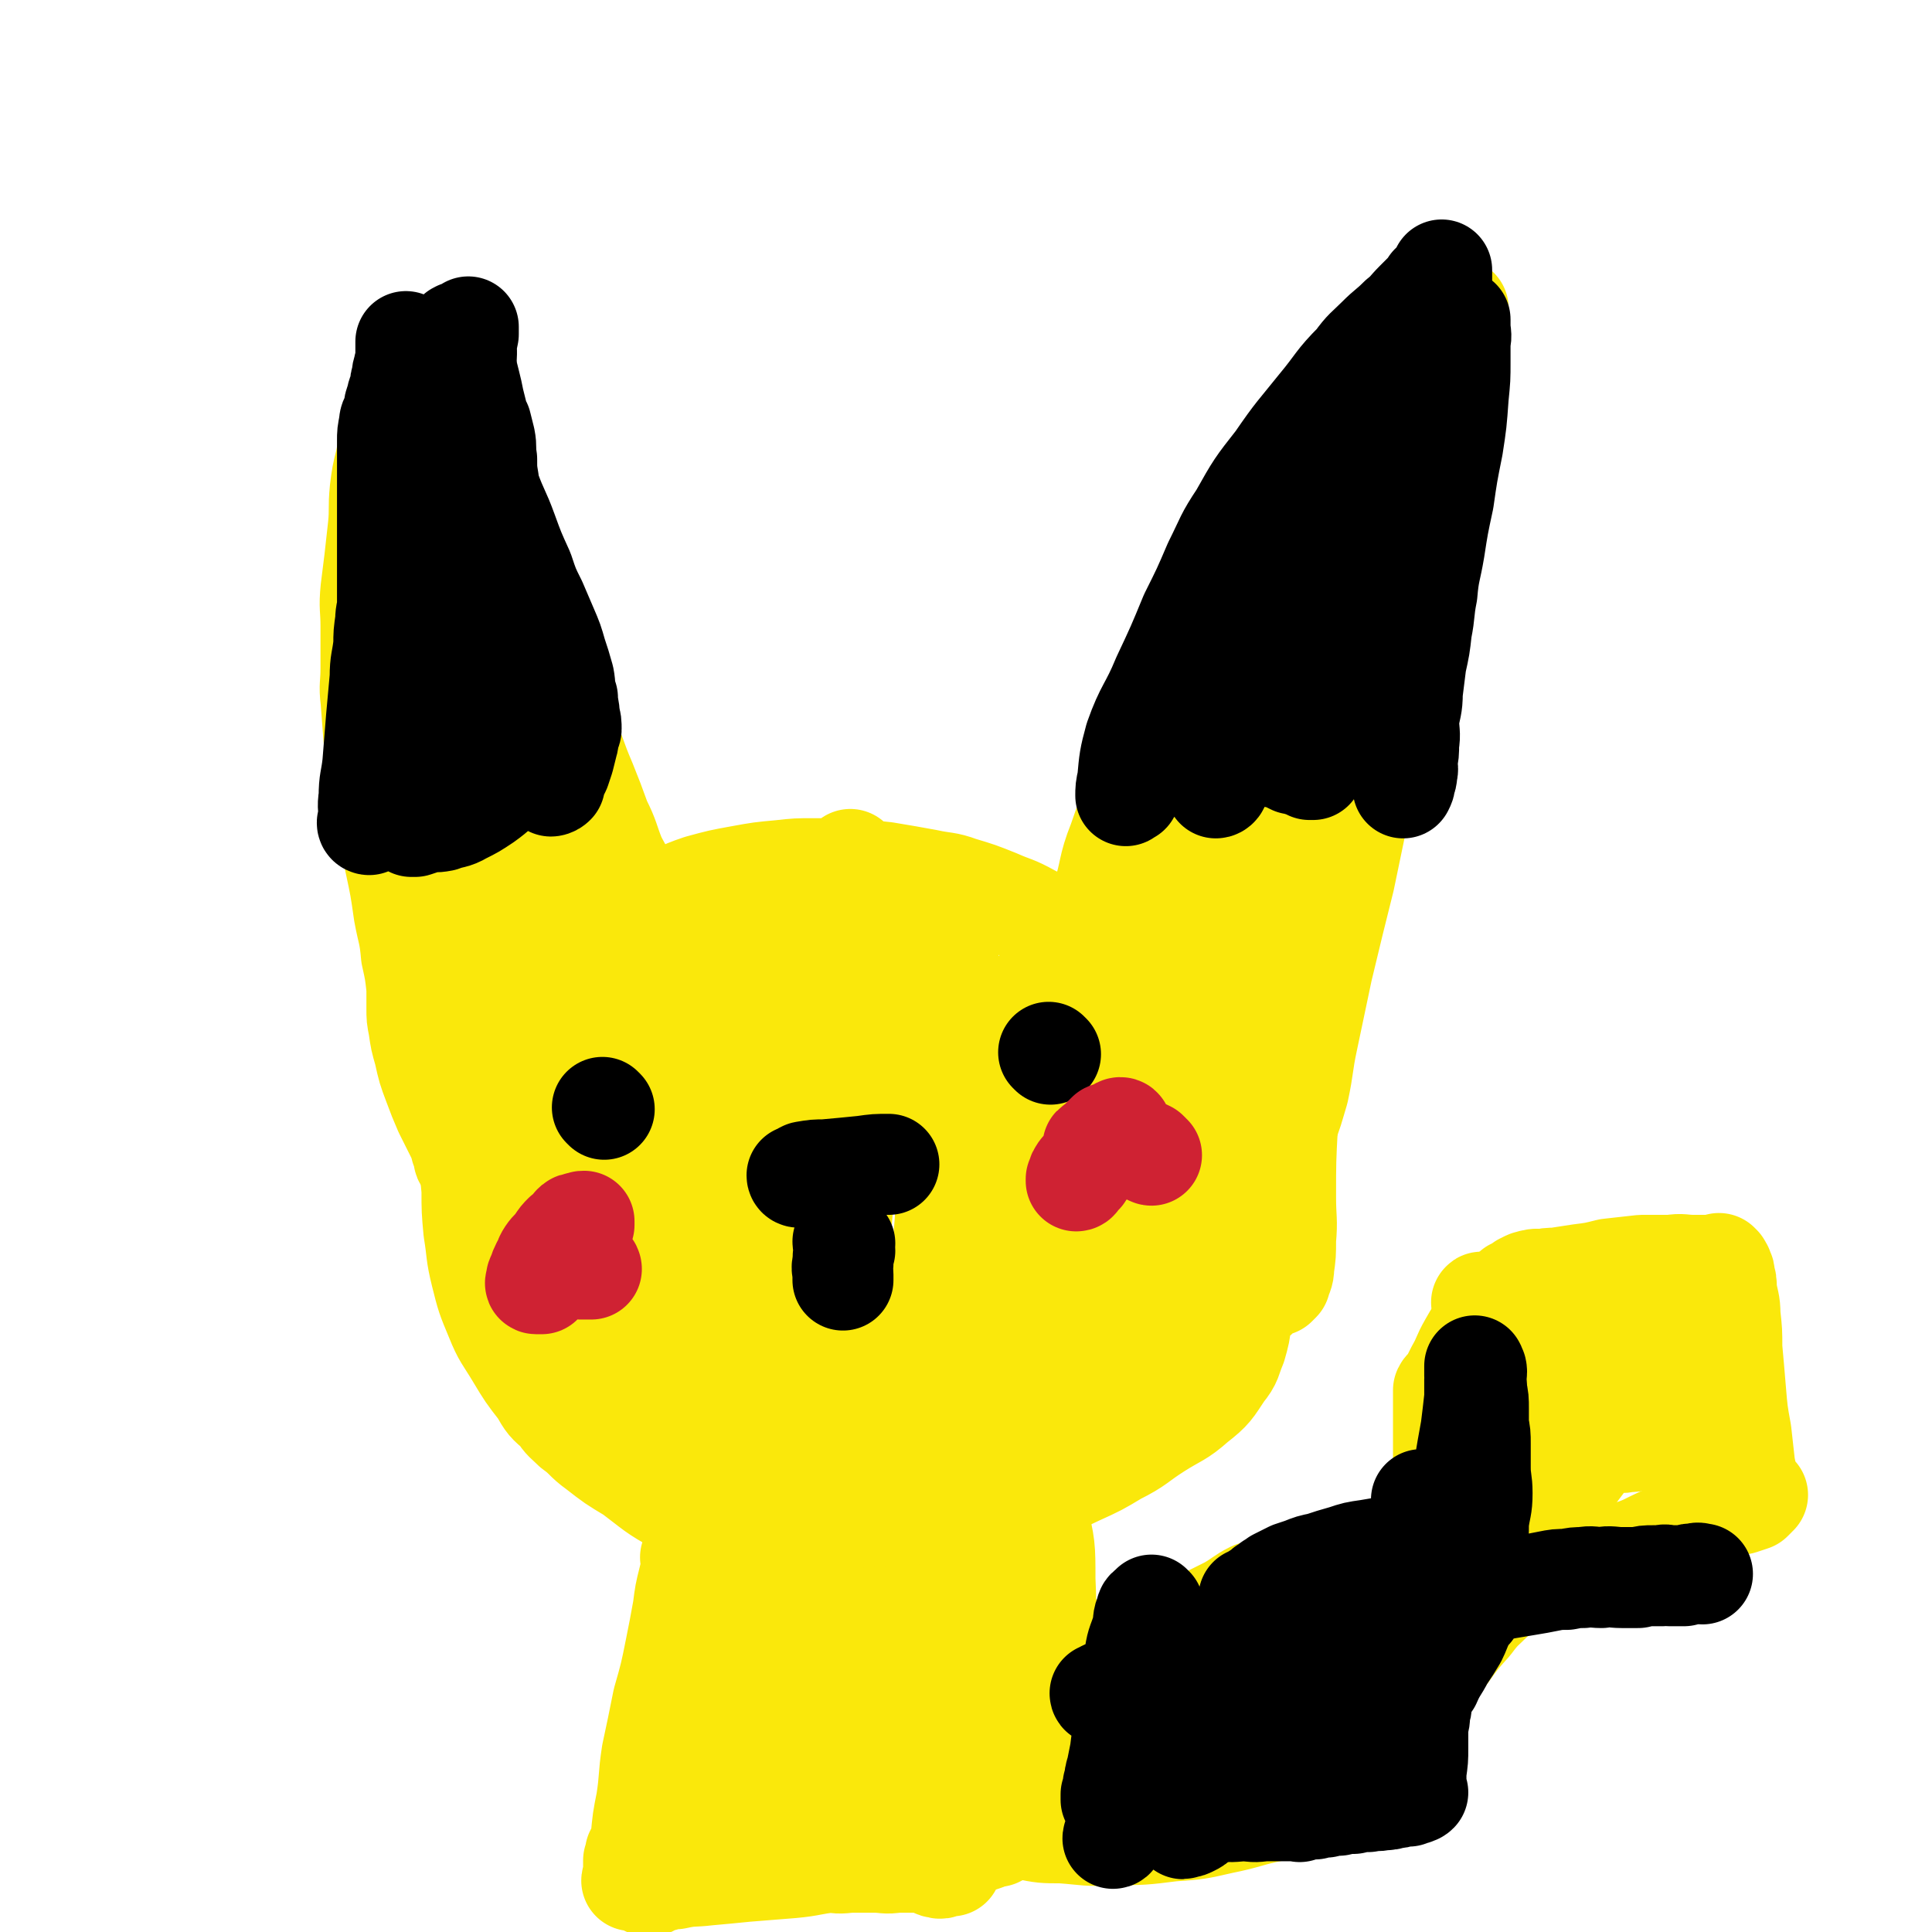<svg viewBox='0 0 1052 1052' version='1.1' xmlns='http://www.w3.org/2000/svg' xmlns:xlink='http://www.w3.org/1999/xlink'><g fill='none' stroke='#FAE80B' stroke-width='55' stroke-linecap='round' stroke-linejoin='round'><path d='M597,503c0,0 -1,0 -1,-1 0,-1 0,-1 0,-3 2,-5 2,-5 4,-10 5,-15 3,-16 9,-31 8,-23 8,-23 17,-45 10,-23 10,-23 21,-45 9,-21 8,-21 18,-41 9,-16 10,-16 20,-31 11,-16 11,-16 22,-32 13,-18 11,-19 25,-35 12,-14 14,-13 27,-26 9,-9 9,-9 18,-18 5,-6 5,-6 10,-11 3,-3 3,-3 5,-5 0,-1 0,-1 1,-1 0,0 1,0 1,0 -1,0 -1,0 -2,1 0,0 0,1 0,1 0,1 1,1 0,1 0,1 -1,1 -1,1 0,0 0,0 0,1 0,0 0,0 0,1 0,0 0,0 0,1 0,0 0,0 0,1 0,0 0,0 0,1 0,1 0,1 -1,2 -1,1 -1,1 -2,2 0,1 0,1 -1,2 -1,1 -1,1 -2,2 0,2 0,2 -1,3 0,3 0,3 -1,6 0,5 0,5 -1,11 0,8 -1,8 -2,16 -1,9 -1,9 -2,18 -1,10 0,10 -2,20 -2,16 -1,16 -4,32 -3,18 -4,18 -8,37 -5,21 -5,21 -10,43 -5,25 -5,25 -10,51 -6,28 -6,28 -12,57 -6,24 -6,24 -12,49 -4,19 -4,19 -8,38 -3,14 -2,14 -5,28 -3,10 -3,11 -7,21 -3,6 -3,6 -7,12 -2,3 -3,2 -5,4 -1,1 -2,2 -2,2 0,0 1,0 1,-1 1,-1 0,-2 0,-3 0,0 0,0 0,0 '/><path d='M358,522c0,0 -1,0 -1,-1 -1,-3 -1,-3 -2,-6 -3,-8 -3,-8 -6,-16 -3,-7 -3,-7 -6,-15 -3,-9 -4,-9 -8,-17 -4,-10 -3,-10 -8,-20 -4,-11 -4,-11 -8,-21 -6,-14 -5,-14 -11,-28 -7,-17 -8,-17 -15,-33 -6,-15 -6,-15 -11,-30 -4,-11 -4,-11 -8,-22 -4,-9 -4,-9 -8,-18 -3,-7 -3,-7 -6,-15 -2,-7 -2,-7 -5,-15 -2,-7 -2,-7 -5,-14 -2,-6 -1,-6 -4,-13 -2,-6 -2,-5 -5,-11 -1,-4 -1,-4 -3,-8 -1,-3 -1,-3 -2,-6 -1,-1 0,-1 -1,-2 -1,0 -1,0 -2,0 0,0 0,-1 0,-1 -1,0 -1,0 -1,0 -1,-1 -1,-1 -1,-1 0,0 0,-1 -1,-1 0,0 0,1 0,1 -1,0 -1,0 -1,0 -1,0 -1,0 -2,0 0,0 0,0 0,0 -1,0 -1,0 -1,0 -1,0 -1,0 -1,1 0,0 0,0 0,0 -1,0 -1,0 -1,0 -1,0 -1,1 -2,1 0,0 0,0 -1,0 0,0 0,1 -1,2 -1,1 -1,1 -1,2 -1,1 -1,1 -1,2 -1,2 0,2 -1,4 -1,4 -1,4 -2,8 -1,5 -1,5 -2,10 -1,6 -2,6 -3,12 -2,8 -2,8 -3,16 -1,10 0,10 -1,20 -1,9 -1,9 -2,18 -1,8 -1,8 -2,16 -1,10 0,10 0,20 0,12 0,12 0,23 0,9 -1,9 0,17 1,13 1,13 2,26 2,16 2,16 5,31 3,16 3,16 6,31 3,14 3,14 5,28 2,11 3,11 4,23 2,9 2,9 3,18 0,5 0,5 0,11 0,5 0,5 1,10 1,7 1,7 3,14 2,9 2,9 5,17 3,8 3,8 6,15 3,6 3,6 6,12 2,4 2,4 3,8 1,2 1,2 2,4 0,1 -1,2 0,2 0,0 1,-1 1,0 1,0 2,1 2,2 1,1 0,2 1,2 0,1 1,0 2,1 0,0 0,0 0,0 '/><path d='M247,613c0,0 -1,0 -1,-1 0,0 1,-1 1,-1 1,-3 0,-3 2,-6 2,-6 2,-6 5,-12 4,-9 3,-9 8,-18 5,-10 6,-10 12,-20 5,-8 4,-8 11,-15 6,-7 6,-7 13,-12 7,-6 8,-5 15,-10 11,-8 10,-9 21,-16 12,-6 12,-5 24,-10 12,-5 11,-6 23,-10 11,-3 11,-3 22,-5 11,-2 11,-2 22,-3 9,-1 9,-1 18,-1 10,0 10,0 20,0 9,1 10,1 19,2 12,2 12,2 23,4 9,2 10,1 18,4 10,3 10,3 20,7 9,4 9,3 18,8 8,4 7,4 15,9 7,4 7,4 13,8 6,3 6,3 11,7 7,4 7,4 12,10 7,6 6,7 12,14 7,8 7,8 13,17 6,7 6,7 10,15 4,7 4,7 8,14 3,7 3,7 6,15 3,8 3,8 5,16 2,7 2,7 3,15 1,7 1,7 2,14 1,7 2,7 3,14 1,6 1,6 1,12 1,6 2,6 2,11 1,5 1,5 0,9 0,4 0,4 0,9 -1,5 -1,5 -1,11 -1,8 -1,8 -3,15 -3,7 -2,8 -7,14 -6,9 -6,10 -15,17 -9,8 -10,7 -21,14 -11,7 -10,8 -22,14 -10,6 -10,6 -21,11 -13,6 -12,6 -25,12 -13,5 -13,5 -26,9 -12,3 -13,3 -26,6 -12,3 -12,3 -25,6 -11,2 -11,2 -22,3 -10,1 -10,2 -20,2 -10,-1 -10,-1 -20,-3 -13,-3 -13,-2 -26,-7 -14,-5 -14,-5 -28,-12 -13,-7 -13,-8 -25,-17 -10,-6 -10,-6 -19,-13 -7,-5 -6,-6 -13,-11 -4,-4 -5,-4 -8,-9 -6,-5 -6,-5 -10,-12 -7,-9 -7,-9 -13,-19 -6,-10 -7,-10 -11,-20 -5,-12 -5,-12 -8,-24 -3,-12 -2,-12 -4,-24 -1,-11 -1,-11 -1,-22 -1,-10 -1,-10 0,-20 1,-9 1,-9 4,-18 3,-8 4,-8 9,-15 5,-9 5,-9 11,-17 8,-8 8,-8 17,-16 10,-8 10,-8 20,-15 11,-6 11,-6 22,-11 10,-5 10,-6 20,-9 10,-4 10,-3 21,-5 7,-1 7,-1 14,-1 4,-1 4,0 8,0 2,0 2,0 4,0 0,0 0,0 0,0 0,1 0,2 -1,2 -3,3 -4,2 -7,4 -10,8 -10,8 -19,16 -15,13 -16,12 -30,26 -12,11 -12,11 -22,23 -7,10 -7,11 -12,22 -5,11 -6,11 -9,23 -3,12 -2,12 -3,24 -1,10 -1,10 1,20 1,11 2,11 6,22 4,13 4,13 9,26 4,11 4,12 10,22 5,9 6,9 13,15 5,5 5,5 11,8 5,2 5,2 10,2 3,1 4,1 6,-1 5,-6 5,-7 7,-14 5,-18 5,-18 8,-37 3,-24 3,-24 3,-48 0,-23 0,-23 -3,-46 -2,-20 -3,-20 -7,-40 -4,-17 -5,-17 -8,-34 -2,-13 -2,-13 -3,-26 -1,-7 -1,-7 0,-14 1,-2 1,-3 2,-3 1,-1 2,0 2,1 1,2 0,2 1,4 1,5 2,5 3,9 3,14 4,14 5,28 2,21 2,21 3,42 0,20 0,20 1,40 0,16 0,16 0,32 0,15 -1,15 0,30 1,17 1,17 4,33 3,15 4,15 8,30 2,10 3,10 5,20 2,5 1,5 2,11 1,2 1,2 2,5 0,2 0,2 0,3 -1,1 -1,2 -2,2 0,0 0,0 -1,0 -1,-1 -1,-1 -2,-2 -4,-4 -4,-4 -8,-7 -9,-8 -9,-8 -17,-17 -11,-12 -11,-12 -20,-26 -9,-13 -10,-13 -15,-28 -4,-11 -4,-12 -5,-24 -2,-12 -2,-12 -1,-24 0,-17 0,-17 3,-34 4,-22 4,-22 10,-43 7,-21 7,-21 17,-42 8,-17 9,-16 19,-32 8,-13 7,-14 17,-26 7,-9 7,-9 15,-16 6,-5 6,-4 13,-7 3,-1 4,0 7,0 1,0 1,0 1,0 0,2 0,2 0,4 -1,7 1,7 0,14 -3,21 -3,22 -8,42 -9,35 -11,34 -22,69 -10,31 -12,31 -22,63 -6,22 -6,22 -11,46 -3,16 -3,16 -4,32 -1,13 0,13 0,26 1,6 1,7 2,13 2,6 3,6 5,12 4,10 3,10 8,19 4,10 4,10 10,19 5,7 6,7 12,13 6,6 7,6 14,10 5,2 5,2 10,3 3,1 3,1 6,1 1,-1 1,-1 2,-2 1,-4 1,-4 2,-7 3,-10 3,-10 5,-20 3,-15 4,-15 5,-31 2,-18 1,-18 2,-36 0,-20 0,-20 -1,-40 -1,-20 -2,-20 -3,-40 -1,-21 -2,-21 -3,-41 -1,-20 -2,-20 -2,-40 -1,-18 -1,-18 0,-37 0,-16 -1,-16 1,-33 2,-14 2,-15 5,-29 2,-10 2,-10 6,-19 2,-7 2,-6 5,-12 1,-3 1,-3 2,-5 1,-1 1,-1 1,-1 0,1 0,2 0,4 -1,2 -1,2 0,4 0,7 1,7 1,15 2,16 2,16 2,32 0,27 0,27 -1,54 -2,32 -2,32 -5,64 -2,28 -2,28 -6,55 -3,19 -4,19 -7,38 -2,14 -2,14 -4,28 -1,10 -2,10 -1,21 0,7 -1,7 1,14 2,5 2,5 5,10 2,3 3,4 6,6 3,2 4,3 8,3 2,1 3,0 5,-1 1,-1 0,-2 0,-3 3,-4 4,-3 7,-7 5,-7 6,-7 10,-15 8,-15 9,-15 14,-30 6,-18 6,-19 10,-38 4,-19 3,-19 5,-39 2,-20 2,-20 2,-39 -1,-19 -1,-19 -2,-37 -1,-17 -2,-17 -3,-33 -1,-14 -1,-14 -1,-27 -1,-10 0,-10 0,-20 0,-7 -1,-7 0,-13 0,-3 -1,-3 0,-6 1,-1 1,-1 2,-1 1,-1 1,-1 2,0 2,1 3,1 4,3 0,0 -1,0 -1,0 -1,3 -1,3 0,6 0,8 1,8 1,16 1,20 1,20 2,39 0,27 -1,27 -1,54 -1,25 -1,25 -1,50 -1,19 0,19 0,38 -1,16 0,16 0,31 0,14 -1,14 0,27 0,11 -1,11 0,21 1,7 2,7 4,14 1,4 2,4 3,7 0,0 0,1 1,1 0,0 0,-1 0,-1 1,-2 0,-2 1,-3 3,-4 5,-3 7,-7 8,-11 8,-11 13,-23 10,-23 9,-24 16,-48 10,-28 10,-28 18,-56 6,-24 6,-24 9,-48 2,-16 2,-16 1,-32 0,-10 0,-11 -2,-21 -2,-8 -2,-9 -6,-15 -2,-4 -3,-3 -7,-5 -2,-1 -3,-1 -5,0 -1,0 0,2 -1,3 -3,1 -4,-1 -7,0 -6,2 -6,3 -12,5 -7,3 -7,3 -13,7 -6,4 -7,4 -11,10 -6,7 -6,7 -9,15 -3,8 -3,8 -3,17 -1,11 -1,11 0,22 2,16 3,17 7,33 3,16 3,16 8,32 6,15 6,15 13,29 6,13 6,12 13,24 5,8 5,9 10,16 4,4 4,5 8,8 2,2 3,1 6,2 2,0 3,0 5,0 3,-2 3,-2 5,-5 8,-9 8,-9 15,-19 10,-16 11,-16 20,-33 13,-25 14,-24 23,-50 11,-29 11,-29 18,-60 5,-26 5,-26 6,-52 0,-12 0,-14 -4,-25 -1,-3 -3,-2 -7,-3 -5,-2 -5,-2 -10,-3 -8,-2 -8,-2 -17,-3 -9,-1 -9,-2 -18,-1 -15,1 -16,1 -30,7 -22,9 -22,10 -43,23 -21,12 -21,12 -40,27 -15,11 -16,11 -29,25 -10,11 -10,11 -18,23 -6,10 -7,10 -11,21 -2,8 -2,8 -2,17 0,6 0,6 2,11 4,8 4,9 9,16 10,12 10,13 22,23 18,14 18,15 39,23 21,9 22,9 44,10 14,1 16,0 29,-6 12,-6 12,-7 22,-16 13,-12 13,-12 23,-26 9,-14 11,-15 15,-31 4,-15 4,-17 2,-33 -3,-17 -3,-18 -11,-34 -9,-17 -10,-18 -25,-31 -11,-11 -13,-12 -28,-16 -12,-4 -14,-3 -26,0 -17,5 -17,7 -32,16 -23,16 -25,15 -44,34 -18,19 -20,20 -32,44 -10,19 -9,21 -11,43 -2,18 -1,19 3,36 3,14 4,15 12,27 8,11 9,12 21,19 11,6 13,6 26,8 12,2 12,0 24,-1 9,-1 10,0 17,-5 9,-5 8,-7 16,-14 8,-9 9,-9 16,-19 6,-8 6,-8 11,-18 5,-7 5,-7 8,-16 2,-7 1,-7 3,-15 1,-6 1,-6 2,-12 1,-6 1,-6 1,-11 1,-5 0,-5 0,-9 0,-4 0,-4 0,-8 0,-1 0,-1 0,-3 0,-1 1,-1 0,-1 0,-2 0,-2 -1,-4 -1,-6 -1,-6 -1,-13 -1,-10 -1,-10 -2,-20 -2,-10 -2,-10 -4,-20 -2,-6 -1,-7 -4,-12 -1,-3 -2,-3 -4,-5 -1,-1 -2,-1 -3,-1 -3,0 -3,0 -5,1 -8,8 -10,7 -15,17 -15,25 -16,25 -27,52 -11,31 -12,32 -18,64 -4,18 -3,19 -1,37 1,4 2,6 5,8 2,0 2,-2 4,-3 3,-1 4,-1 7,-1 8,-2 8,0 16,-3 10,-4 11,-4 20,-11 10,-7 11,-7 19,-17 9,-13 9,-13 16,-27 7,-15 8,-15 13,-31 7,-19 6,-20 10,-40 5,-20 4,-20 9,-40 3,-17 3,-17 7,-34 3,-14 3,-14 7,-29 3,-12 3,-12 6,-23 3,-13 3,-13 6,-26 6,-19 5,-19 12,-38 8,-22 8,-22 17,-44 9,-19 9,-19 18,-38 7,-19 7,-20 15,-39 7,-19 7,-19 15,-38 8,-18 9,-18 16,-36 7,-15 7,-15 12,-30 3,-9 2,-9 4,-19 1,-2 1,-4 1,-5 -1,-1 -2,0 -2,1 -1,2 -1,3 -2,4 -4,4 -6,3 -9,7 -9,12 -9,12 -15,26 -17,35 -17,35 -32,71 -19,47 -20,47 -36,95 -13,41 -13,41 -22,83 -6,31 -5,31 -9,62 -3,25 -2,25 -3,51 -2,20 -2,20 -3,40 -1,15 -2,15 -2,30 -1,9 -1,9 -1,18 0,3 0,4 0,6 0,1 0,0 0,0 0,-1 0,-1 0,-1 1,-2 1,-1 1,-3 1,-3 0,-3 1,-5 3,-12 4,-11 7,-23 7,-25 7,-25 14,-51 8,-34 7,-34 16,-68 7,-29 8,-29 17,-58 8,-23 8,-23 16,-46 7,-19 7,-18 14,-37 5,-16 4,-17 10,-32 4,-11 5,-11 9,-21 3,-5 3,-5 5,-11 1,-1 2,-3 2,-3 0,-1 -1,1 -1,2 -1,0 -1,0 -1,0 -1,0 -1,0 -1,1 -2,1 -2,2 -2,3 -2,4 -3,4 -4,8 -3,9 -3,10 -5,20 -5,21 -5,21 -9,43 -6,36 -6,36 -11,73 -5,41 -5,41 -8,82 -3,31 -2,31 -3,62 -1,19 -1,19 -1,39 0,12 1,12 0,23 0,8 0,8 -1,15 0,4 -1,4 -2,8 -1,1 -2,2 -2,2 0,0 1,-2 0,-2 0,0 -1,0 -2,1 -2,0 -2,0 -3,1 -1,1 -1,1 -2,2 -1,1 -2,1 -2,2 -1,1 -1,2 -1,2 -1,1 -1,1 -2,1 -1,0 -1,-1 -1,0 -1,0 0,0 -1,1 0,0 -1,0 -1,0 -1,0 -1,0 -2,0 -3,0 -3,-1 -5,0 -4,0 -4,1 -9,2 -6,2 -6,2 -13,4 -9,2 -9,3 -19,4 -10,2 -10,1 -20,2 -11,1 -11,2 -21,2 -12,1 -12,1 -24,1 -13,-1 -13,-1 -26,-2 -16,-2 -16,-1 -31,-3 -16,-2 -16,-2 -31,-5 -14,-2 -14,-3 -28,-6 -13,-3 -13,-2 -26,-7 -12,-4 -12,-4 -24,-9 -11,-5 -11,-5 -22,-10 -11,-4 -11,-4 -21,-8 -10,-5 -10,-4 -19,-9 -8,-5 -8,-5 -16,-10 -9,-7 -9,-6 -17,-14 -11,-10 -12,-10 -22,-21 -10,-11 -11,-11 -19,-24 -6,-10 -5,-11 -9,-22 -5,-11 -5,-11 -8,-23 -3,-14 -3,-14 -6,-29 -2,-16 -2,-16 -4,-33 -2,-17 -3,-17 -5,-34 -2,-17 -2,-17 -4,-34 -1,-16 -1,-16 -3,-32 -1,-15 -1,-15 -2,-29 -1,-14 0,-14 0,-27 0,-10 -1,-10 -1,-20 0,-6 -1,-7 1,-13 2,-4 3,-5 6,-8 2,-1 3,-2 5,-1 1,0 1,1 2,2 1,3 1,3 2,5 4,8 4,8 6,16 6,19 6,19 11,38 6,28 6,28 11,56 7,31 6,32 12,63 6,27 6,27 12,54 5,20 5,19 10,38 3,12 3,12 5,23 0,4 0,4 0,7 0,1 0,1 0,1 -1,-2 -1,-3 -1,-6 -1,-5 -1,-5 -2,-10 -2,-10 -3,-10 -5,-20 -3,-16 -3,-16 -6,-31 -2,-19 -2,-19 -4,-37 -2,-16 -1,-16 -4,-31 -1,-12 -1,-12 -4,-25 -2,-9 -1,-9 -4,-18 -1,-7 -2,-7 -4,-13 -1,-3 -1,-3 -2,-6 0,-1 -1,-2 -1,-1 1,0 1,1 2,3 1,2 1,2 2,5 6,14 6,14 12,29 5,14 5,14 11,29 '/></g>
<g fill='none' stroke='#000000' stroke-width='55' stroke-linecap='round' stroke-linejoin='round'><path d='M201,449c0,0 -1,0 -1,-1 0,-1 1,-1 1,-3 0,-5 -1,-5 0,-11 0,-9 1,-9 2,-18 1,-13 1,-13 2,-25 1,-11 1,-11 2,-22 0,-9 1,-9 2,-18 0,-6 0,-6 1,-13 0,-5 1,-5 1,-9 0,-7 0,-7 0,-14 0,-7 0,-7 0,-14 0,-6 0,-6 0,-13 0,-6 0,-6 0,-13 0,-6 0,-6 0,-13 0,-6 0,-6 0,-12 0,-5 0,-5 0,-10 0,-4 0,-4 1,-9 0,-3 1,-3 2,-6 1,-3 0,-4 2,-7 0,-4 1,-3 2,-7 0,-3 0,-3 1,-6 0,-2 0,-2 1,-5 0,-1 0,-1 1,-3 0,-1 0,-1 0,-2 0,-1 0,-1 0,-1 0,-1 0,-1 0,-1 0,-1 0,-1 0,-1 0,-1 0,-1 0,-1 0,-1 0,-1 0,-1 0,0 0,0 0,-1 0,0 0,0 0,0 0,-1 0,-1 0,-1 0,-1 0,-1 0,-1 0,-1 0,-1 0,-1 0,0 0,0 0,1 0,0 0,0 0,1 0,1 0,1 0,2 0,1 0,1 0,2 0,3 1,3 2,6 1,6 1,6 3,11 2,9 2,9 4,18 3,11 3,11 6,22 5,15 4,15 10,30 5,14 5,14 11,29 5,11 5,11 11,23 4,9 4,10 10,19 5,8 6,7 12,15 4,7 3,7 7,13 3,6 4,6 6,11 2,3 1,4 3,7 0,2 0,2 1,4 0,1 0,2 0,2 0,0 -1,0 -1,0 -1,0 -1,-1 -1,0 -2,1 -1,2 -3,4 -4,3 -5,3 -10,7 -7,5 -7,6 -14,11 -7,6 -7,7 -14,12 -6,4 -6,4 -12,7 -5,3 -6,2 -11,4 -5,1 -5,0 -9,1 -3,1 -3,1 -6,2 -1,0 -1,0 -2,0 -1,-1 0,-1 0,-2 0,-1 1,-1 1,-3 0,-3 -1,-3 0,-7 1,-5 1,-5 2,-10 3,-8 3,-8 6,-16 4,-11 4,-11 8,-21 4,-11 5,-11 9,-23 4,-10 4,-10 6,-21 3,-11 2,-11 4,-22 2,-11 3,-11 4,-21 2,-9 1,-9 2,-17 0,-7 0,-7 0,-14 0,-6 0,-6 0,-11 -1,-6 -1,-6 -1,-12 -1,-6 0,-6 -1,-11 -1,-4 -1,-4 -2,-8 -1,-2 -1,-2 -2,-5 -1,-4 -1,-4 -2,-8 -1,-5 -1,-5 -2,-9 -1,-4 -1,-4 -2,-8 -1,-3 -1,-3 -1,-6 0,-1 0,-1 0,-3 0,-1 0,-1 0,-3 0,-1 0,-1 0,-1 0,0 0,-1 0,-1 0,1 0,2 1,4 0,1 0,1 0,2 0,3 -1,3 0,6 0,7 0,7 1,13 2,10 2,10 4,21 2,9 2,9 4,19 2,8 2,8 4,15 4,11 5,11 9,22 4,11 4,11 9,22 3,9 3,9 7,17 3,7 3,7 6,14 3,7 3,7 5,14 2,6 2,6 4,13 1,5 0,5 2,11 0,5 1,5 1,10 1,3 1,4 1,7 0,1 -1,1 -1,3 -1,2 0,2 -1,5 -1,4 -1,4 -2,8 -1,3 -1,3 -2,6 -1,2 -1,2 -2,4 -1,1 -1,1 -1,3 0,0 0,1 0,1 -1,1 -2,1 -2,1 0,-1 1,-1 1,-2 0,-1 0,-1 0,-1 0,-1 0,-1 0,-2 -1,-4 -2,-4 -3,-7 -2,-8 -2,-8 -5,-16 -4,-14 -4,-14 -8,-27 -4,-12 -4,-12 -8,-24 -3,-9 -4,-9 -7,-18 -2,-8 -2,-9 -5,-17 -2,-9 -2,-9 -5,-17 -2,-7 -2,-6 -5,-13 -2,-6 -2,-6 -5,-13 -2,-7 -2,-7 -4,-14 -1,-7 -1,-7 -1,-14 -1,-6 -1,-6 0,-12 0,-7 1,-7 2,-14 1,-7 0,-7 2,-14 1,-6 2,-6 3,-12 2,-4 2,-4 3,-9 0,-1 0,-1 0,-3 0,0 0,-1 0,-1 -1,1 -1,2 -1,3 -1,0 -1,0 -1,0 -1,0 -1,0 -1,0 -1,0 -1,0 -1,0 -1,0 -1,-1 -2,0 -1,0 0,1 -1,2 -1,1 -1,1 -1,2 -1,1 -1,1 -1,2 -1,1 -1,1 -1,3 -1,4 0,4 -1,8 -1,5 -1,5 -2,10 -1,7 -1,7 -2,13 -1,9 -1,9 -2,17 -1,9 -1,9 -2,17 -1,8 -1,8 -2,15 -1,8 -1,8 -1,16 -1,6 -1,6 -1,13 0,3 0,3 0,6 '/><path d='M646,397c0,0 -1,-1 -1,-1 1,0 2,0 3,1 2,0 2,1 5,2 3,0 3,0 7,1 4,1 4,1 8,3 5,1 5,1 9,3 5,2 5,3 10,4 5,2 5,2 10,3 3,1 3,1 7,3 2,0 2,0 4,1 2,0 2,0 3,1 1,0 1,0 2,1 1,0 1,0 1,0 1,0 1,0 1,0 0,-1 -1,-1 -1,-1 0,-1 0,-1 0,-2 0,-1 0,-1 0,-1 0,-1 0,-1 0,-2 0,-1 0,-1 0,-1 0,-1 0,-1 0,-2 0,-2 0,-2 0,-5 2,-9 1,-9 4,-18 3,-13 4,-13 9,-25 4,-13 4,-13 9,-27 4,-11 4,-11 8,-23 3,-9 3,-9 6,-18 3,-8 3,-7 6,-15 2,-7 3,-7 5,-14 1,-5 1,-5 2,-9 1,-6 2,-6 3,-12 1,-7 1,-7 3,-14 1,-7 1,-7 3,-14 1,-7 1,-7 3,-15 2,-7 2,-7 3,-14 1,-6 1,-6 2,-12 1,-5 1,-5 2,-10 1,-4 1,-4 2,-8 1,-2 1,-2 1,-5 0,-1 0,-1 0,-3 0,-1 0,-1 0,-1 0,0 0,-1 0,-1 0,1 0,1 -1,2 0,0 1,0 0,1 0,0 0,0 -1,1 -1,1 -1,1 -2,2 -1,1 0,1 -2,2 -1,3 -1,2 -3,4 -3,3 -3,3 -5,5 -5,5 -4,5 -9,9 -6,6 -6,5 -12,11 -6,6 -7,6 -12,13 -11,11 -10,12 -20,24 -12,15 -12,14 -23,30 -11,14 -11,14 -20,30 -8,12 -7,12 -14,26 -6,14 -6,14 -13,28 -7,17 -7,17 -15,34 -7,17 -9,16 -15,33 -3,11 -3,12 -4,23 -1,4 -1,5 -1,8 0,1 0,-1 0,-1 1,0 2,0 2,0 1,-1 0,-2 0,-3 1,-2 2,-2 3,-4 5,-6 6,-5 10,-11 13,-16 13,-16 25,-33 18,-24 18,-23 35,-47 14,-19 15,-19 28,-39 7,-11 7,-11 13,-23 3,-4 3,-4 4,-8 2,-5 1,-6 4,-11 4,-8 4,-8 10,-16 5,-8 5,-8 11,-16 5,-5 5,-5 10,-11 2,-2 2,-2 3,-5 1,-1 0,-2 0,-2 0,0 0,1 -1,2 -3,4 -4,4 -8,8 -12,17 -12,17 -22,35 -16,26 -16,26 -31,52 -13,23 -15,23 -26,46 -8,17 -7,18 -13,36 -4,11 -3,12 -5,23 -2,8 -2,8 -2,15 -1,4 -1,4 -1,7 0,1 0,2 0,2 1,0 2,-1 2,-3 0,-2 -1,-2 -1,-3 3,-6 3,-6 7,-12 12,-22 11,-22 24,-44 20,-36 20,-36 41,-71 17,-28 18,-28 35,-55 9,-15 9,-14 17,-29 4,-7 4,-7 6,-15 2,-6 1,-6 2,-11 1,-4 0,-4 0,-9 0,-1 0,-1 0,-2 0,0 0,-1 0,-1 0,1 0,2 0,3 0,2 0,2 0,3 0,3 0,3 0,6 0,6 0,6 0,11 0,9 0,9 -1,19 -1,14 -1,14 -3,27 -3,15 -3,15 -5,29 -3,14 -3,14 -5,27 -2,12 -3,12 -4,24 -2,10 -1,10 -3,20 -1,9 -1,9 -3,18 -1,8 -1,8 -2,16 0,8 -1,8 -2,15 0,7 1,7 0,13 0,5 0,5 -1,10 0,3 1,3 0,6 0,2 0,2 -1,4 0,2 0,2 -1,4 0,0 0,0 0,0 0,0 0,-1 0,-1 '/><path d='M435,641c0,0 -1,0 -1,-1 0,0 0,0 1,0 1,-1 1,-1 3,-2 6,-1 6,-1 11,-1 11,-1 11,-1 21,-2 7,-1 7,-1 14,-1 '/><path d='M460,677c0,0 -1,-1 -1,-1 0,2 1,3 1,5 -1,3 -1,3 -1,7 -1,3 0,3 0,6 0,1 0,1 0,3 '/><path d='M572,574c0,0 -1,-1 -1,-1 '/><path d='M329,604c0,0 -1,-1 -1,-1 '/></g>
<g fill='none' stroke='#CF2233' stroke-width='55' stroke-linecap='round' stroke-linejoin='round'><path d='M627,629c0,0 -1,0 -1,-1 -1,-1 -1,-1 -1,-1 -2,-1 -2,-1 -4,-1 -2,-1 -2,-1 -4,-1 -3,-1 -3,-1 -5,0 -2,0 -2,0 -4,0 -2,1 -2,1 -4,1 -3,2 -3,2 -5,3 -2,2 -2,1 -4,2 -2,2 -2,2 -3,3 -1,1 -1,1 -2,2 -1,1 -2,1 -2,2 -1,1 -1,1 -1,2 -1,1 0,1 -1,2 0,1 0,1 0,1 1,0 1,-1 1,-1 0,-1 0,-1 0,-1 1,-1 2,-1 2,-1 1,-1 1,-1 1,-2 1,-1 1,-1 2,-2 1,-2 1,-2 2,-3 1,-2 1,-2 1,-3 1,-1 1,-1 2,-2 1,-2 1,-2 2,-3 1,-1 1,-1 1,-1 1,-1 1,-1 2,-2 1,-1 1,-1 1,-1 1,-1 1,-1 2,-2 1,-1 1,-1 1,-1 1,-1 1,-1 2,-1 1,-1 1,-1 1,-1 1,0 1,0 1,0 1,-1 1,-2 0,-2 0,0 -1,0 -1,1 -1,0 -1,0 -2,1 -2,1 -2,0 -4,1 -2,2 -2,2 -3,3 -1,1 -1,2 -2,2 -1,1 -2,1 -2,2 -1,0 -1,0 -1,1 0,1 0,1 0,2 0,0 0,0 0,1 0,0 0,0 0,0 '/><path d='M322,691c0,0 0,-1 -1,-1 0,0 0,0 0,1 -1,0 -1,0 -1,0 -1,0 -1,0 -2,0 0,0 0,0 -1,0 0,0 -1,0 -1,0 -1,-1 -1,-1 -2,-2 0,-1 -1,0 -1,-1 -1,-1 -1,-1 -1,-2 0,-1 0,-1 0,-2 -1,-1 -1,-1 -1,-2 -1,-1 -1,-1 0,-2 0,-1 0,-1 1,-2 1,-1 1,-1 1,-2 2,-2 2,-2 2,-3 1,-1 1,-1 1,-2 1,-1 0,-1 1,-2 0,-1 0,-1 1,-2 0,-1 0,-2 0,-2 -1,0 -1,0 -2,1 0,0 -1,-1 -1,0 -2,0 -2,0 -3,1 -2,3 -2,3 -5,5 -2,2 -2,2 -4,5 -2,3 -3,3 -5,6 -2,3 -1,3 -3,6 -1,2 -1,2 -2,5 -1,2 -1,2 -1,3 0,1 -1,2 0,2 0,0 0,0 1,0 1,-1 1,0 1,0 1,0 1,0 1,0 '/></g>
<g fill='none' stroke='#FAE80B' stroke-width='55' stroke-linecap='round' stroke-linejoin='round'><path d='M377,849c0,0 -1,-1 -1,-1 0,1 1,2 1,3 -1,5 -1,5 -2,9 -2,8 -2,8 -3,16 -2,11 -2,11 -4,21 -3,15 -3,15 -7,29 -3,15 -3,15 -6,29 -2,13 -1,13 -3,26 -2,10 -2,10 -3,21 -1,6 -1,7 -2,13 -1,4 -1,4 -2,7 -1,1 -1,2 -1,2 0,0 1,0 1,-1 0,0 0,0 0,-1 0,0 0,0 0,-1 0,-1 0,-1 0,-1 0,-1 0,-1 0,-2 0,-1 0,-1 0,-2 0,-2 0,-2 0,-3 1,-2 1,-2 1,-4 2,-3 2,-3 4,-5 3,-3 3,-3 7,-4 8,-4 8,-4 16,-6 10,-3 10,-3 21,-4 10,-2 10,-1 21,-2 11,-1 11,-1 22,-2 12,-1 12,-1 23,-2 12,-1 12,-1 23,-2 10,-1 10,-1 20,-2 10,-1 10,-1 19,-2 7,-1 7,-1 14,-2 5,-1 5,-1 10,-1 3,-1 3,-1 6,-2 2,0 2,0 4,0 1,0 1,0 2,0 1,0 1,0 2,0 0,0 0,0 1,0 0,0 0,1 0,0 1,0 1,0 1,-1 1,0 1,0 1,-1 1,-1 1,-1 1,-3 1,-12 2,-12 2,-25 2,-20 1,-20 2,-40 1,-22 2,-22 1,-43 0,-18 0,-18 -4,-35 -3,-13 -3,-13 -9,-25 -3,-9 -3,-9 -9,-16 -3,-4 -3,-4 -7,-8 -2,-2 -2,-2 -5,-3 -1,-1 -2,-1 -2,-1 1,1 2,1 3,3 1,0 0,0 0,1 0,4 0,4 0,8 0,9 0,9 0,18 0,14 0,14 0,27 0,11 0,11 0,22 1,13 1,13 2,25 1,10 1,10 2,20 1,5 1,5 1,11 1,3 0,3 0,7 0,3 0,3 0,5 0,2 0,2 0,3 0,1 0,1 0,2 0,1 0,1 0,1 2,0 2,0 3,-1 1,0 1,0 1,0 1,-1 1,-1 0,-2 0,-1 0,-1 -1,-2 0,-1 0,-1 0,-2 -1,0 -1,-1 -2,-1 -1,0 -1,1 -1,1 -2,-1 -2,-1 -3,-1 -2,-1 -3,0 -5,0 -6,0 -7,-1 -13,0 -12,1 -12,1 -24,4 -14,4 -14,4 -28,9 -14,6 -14,6 -27,12 -10,5 -10,6 -20,12 -5,3 -5,4 -11,7 -2,1 -2,1 -5,1 -1,1 -2,1 -1,0 3,-2 5,-3 9,-6 11,-7 11,-7 22,-13 15,-9 15,-9 29,-17 15,-9 15,-8 29,-18 12,-8 11,-8 23,-17 5,-5 5,-5 11,-11 2,-2 1,-2 3,-4 1,-1 1,-1 2,-1 1,-1 1,-1 1,0 -1,0 -1,1 -2,2 -2,0 -3,-1 -5,0 -7,0 -7,1 -14,1 -12,2 -12,1 -24,2 -14,1 -14,1 -28,2 -12,1 -12,1 -23,3 -8,2 -8,2 -14,5 -4,2 -3,2 -6,4 -1,1 -2,1 -1,1 0,1 1,0 1,1 4,0 4,0 8,1 6,2 6,2 12,3 7,2 7,2 14,3 8,1 8,1 15,2 5,0 5,0 11,0 4,0 4,0 9,0 3,0 3,0 7,0 2,0 2,0 4,0 2,-1 2,-1 3,-1 1,-1 1,-1 2,-1 0,-1 0,-1 0,-1 -2,0 -3,0 -5,1 -2,0 -2,0 -5,0 -4,0 -4,-1 -9,0 -5,0 -5,-1 -11,0 -9,2 -9,2 -18,4 -11,3 -11,4 -22,8 -10,3 -10,3 -19,8 -7,4 -7,4 -14,10 -6,4 -6,4 -12,10 -6,5 -6,5 -10,10 -5,6 -5,6 -9,12 -3,4 -3,4 -6,8 -2,3 -2,3 -5,7 -2,3 -2,2 -4,5 -1,2 -1,2 -1,4 -1,1 -1,1 0,2 0,1 0,2 1,2 2,0 2,-1 4,-1 2,1 2,1 4,1 3,1 3,1 6,3 3,2 3,2 6,4 3,2 3,2 6,3 3,1 3,0 6,0 4,1 4,0 8,0 6,1 6,1 12,2 6,1 6,1 12,3 6,2 5,3 11,4 6,2 6,2 12,2 6,1 6,0 13,0 6,1 6,0 12,0 5,0 5,0 11,0 6,0 6,1 12,0 5,0 5,0 11,0 3,-1 3,0 7,-1 4,-1 4,-2 8,-3 4,-2 4,-2 8,-3 4,-2 4,-2 8,-3 3,-1 3,-1 6,-2 2,-1 1,-2 3,-2 1,-1 2,-1 3,-1 2,-1 2,-1 4,-1 1,-1 1,-1 2,-1 1,-1 2,0 2,-1 1,0 0,0 0,0 1,-1 1,-1 0,-1 0,0 0,0 -1,-1 -3,0 -3,1 -5,0 -10,0 -9,0 -19,-1 -17,0 -17,0 -34,0 -20,1 -20,0 -40,2 -18,2 -18,2 -36,6 -12,3 -12,4 -24,9 -8,4 -8,5 -16,8 -6,2 -6,2 -12,4 -4,1 -3,2 -7,3 -1,1 -1,1 -3,1 0,1 -1,0 -1,0 0,1 1,1 2,1 0,-1 0,-1 1,-1 1,-1 1,-1 3,-1 5,-1 5,-2 10,-2 9,-2 9,-1 17,-2 11,-1 11,-1 21,-2 13,-1 13,-1 25,-2 11,-1 11,-2 21,-3 9,-2 9,-1 19,-2 9,-1 10,-1 19,-2 9,-2 9,-2 17,-4 6,-2 6,-2 13,-4 4,-2 4,-2 8,-3 3,-2 3,-2 7,-3 3,-2 3,-2 6,-3 2,-1 2,-1 3,-2 2,-2 3,-2 5,-4 7,-6 7,-6 13,-13 9,-11 10,-11 15,-23 5,-12 5,-12 6,-25 1,-10 0,-10 -1,-20 -2,-7 -2,-7 -5,-14 -3,-7 -4,-7 -8,-14 -3,-6 -3,-6 -5,-12 -2,-5 -2,-5 -3,-11 -1,-4 0,-4 -2,-8 -2,-2 -2,-2 -5,-4 -2,-1 -2,-1 -4,-1 -1,-1 -1,0 -2,0 -1,0 -1,-1 -1,0 -1,1 0,1 -1,3 -1,1 -2,0 -2,1 -2,2 -1,2 -2,4 -2,3 -3,2 -4,5 -3,5 -2,6 -4,11 -4,10 -4,10 -8,20 -5,16 -5,16 -11,33 -4,15 -5,14 -9,30 -3,12 -3,12 -4,24 -1,9 0,9 0,17 1,7 1,7 2,13 1,6 1,6 3,11 1,2 2,3 4,3 2,1 2,-1 4,-1 1,0 2,0 3,0 '/><path d='M534,987c0,0 -1,-1 -1,-1 3,1 4,3 8,4 8,4 8,4 17,6 10,2 10,2 20,2 14,1 14,2 28,1 16,0 16,0 32,-2 14,-1 14,-1 27,-4 15,-3 14,-4 29,-7 9,-2 9,-1 19,-2 5,-1 5,-1 11,-2 3,0 3,0 6,-1 1,0 2,0 3,0 1,0 1,1 2,0 1,0 0,-1 1,-2 4,-8 3,-8 8,-15 9,-14 10,-13 19,-27 11,-14 10,-15 20,-30 9,-12 8,-12 18,-23 6,-8 6,-7 13,-14 3,-4 3,-4 7,-7 1,-1 1,-1 2,-2 1,-1 2,-2 2,-2 0,0 -1,0 -2,1 -1,0 0,0 -1,1 0,0 0,0 -1,0 0,1 0,0 -1,1 0,0 0,0 0,0 1,0 1,0 3,0 4,-1 4,-1 7,-1 7,-1 7,-2 13,-3 10,-2 11,-2 21,-5 11,-3 11,-3 22,-8 10,-3 10,-4 19,-8 8,-3 8,-3 15,-6 6,-2 6,-2 11,-5 5,-2 5,-3 9,-5 4,-2 4,-1 8,-2 3,-1 3,-1 6,-2 1,-1 1,-1 2,-2 0,-1 1,-1 1,-1 -1,-1 -2,0 -3,-1 -1,-2 -1,-2 -2,-5 -1,-5 -1,-5 -2,-10 -1,-9 -1,-9 -2,-18 -2,-11 -2,-11 -3,-23 -1,-12 -1,-12 -2,-23 0,-9 0,-9 -1,-18 0,-7 -1,-7 -2,-14 0,-4 0,-4 -1,-7 0,-2 0,-2 -1,-4 0,-1 -1,-1 -1,-2 -1,0 -1,-1 -1,-1 -1,0 -1,1 -1,1 0,0 0,0 -1,0 -1,0 -1,0 -2,0 -1,0 -1,0 -2,0 -1,0 -1,0 -2,0 -3,0 -3,0 -6,0 -6,0 -6,-1 -12,0 -8,0 -8,0 -16,0 -9,1 -9,1 -18,2 -8,2 -8,2 -16,3 -6,1 -7,1 -13,2 -4,0 -4,0 -8,1 -2,0 -2,-1 -4,0 -2,0 -1,0 -3,1 0,0 0,-1 0,0 -1,0 0,0 -1,0 -1,1 -1,1 -2,1 -1,1 -1,1 -2,2 -2,0 -1,1 -3,1 -1,1 -1,1 -2,2 0,0 0,1 -1,1 0,1 0,1 -2,2 -1,2 -2,1 -3,3 -4,4 -4,4 -7,9 -5,6 -5,6 -9,13 -4,7 -3,7 -7,14 -2,4 -2,4 -4,8 -1,2 -2,1 -3,3 0,1 0,1 0,2 0,1 0,1 0,2 0,1 0,1 0,1 0,1 0,1 0,1 0,2 0,2 0,4 0,3 0,3 0,5 0,3 0,3 0,6 0,2 0,2 0,4 0,2 0,2 0,4 0,3 0,3 0,7 0,4 0,4 0,9 0,5 0,5 0,9 0,5 0,5 0,9 0,2 0,2 0,5 0,2 0,2 0,3 0,1 0,1 0,2 0,1 1,1 0,2 0,1 0,1 -1,1 0,1 0,1 0,1 0,0 0,-1 -1,0 -1,0 -1,0 -2,1 0,0 0,0 -1,0 0,1 -1,1 -2,1 0,0 0,-1 -1,0 -1,0 -1,1 -3,1 -3,2 -4,2 -8,3 -7,3 -7,2 -15,5 -8,3 -8,3 -17,7 -9,3 -9,4 -18,7 -9,3 -9,2 -18,4 -8,2 -9,1 -17,4 -6,3 -6,4 -13,8 -6,3 -6,3 -12,6 -6,3 -6,2 -12,4 -6,2 -5,2 -11,4 -2,1 -2,1 -5,2 -1,0 -1,0 -2,0 -1,0 -1,0 -1,0 0,0 1,0 1,0 1,-1 1,-2 2,-2 0,0 0,0 0,1 1,0 1,0 1,0 1,0 1,-1 1,0 1,0 1,0 0,1 0,0 0,0 -1,1 0,0 0,0 -1,1 0,0 -1,-1 -1,0 -2,0 -1,1 -2,1 -3,2 -3,2 -6,3 -3,2 -3,2 -7,4 -3,2 -3,2 -5,3 -1,1 -2,1 -2,2 -1,1 0,1 -1,2 -1,3 -2,2 -4,5 -10,14 -11,14 -20,28 -13,20 -13,20 -26,40 -6,9 -7,10 -13,19 0,0 1,0 1,0 2,-2 3,-3 3,-4 '/><path d='M717,878c0,0 -1,-1 -1,-1 -1,0 0,1 -1,1 -1,3 -1,3 -3,5 -4,5 -4,5 -8,9 -6,8 -7,7 -14,14 -8,10 -7,10 -15,20 -8,9 -8,9 -15,19 -7,8 -6,9 -13,17 -4,6 -4,6 -8,12 -2,2 -2,2 -3,4 -1,1 -1,2 -1,2 1,1 1,1 2,0 0,0 0,-1 0,-1 2,-2 2,-3 4,-4 4,-3 4,-4 9,-6 10,-5 10,-5 21,-9 16,-8 16,-8 33,-15 18,-9 18,-9 35,-18 13,-8 13,-8 26,-16 8,-5 8,-5 15,-10 3,-2 3,-2 5,-4 1,-1 1,-1 0,-2 0,-1 0,-1 0,-1 -4,0 -4,0 -8,0 -12,-1 -12,-3 -24,-1 -20,2 -20,2 -40,8 -14,3 -14,4 -29,10 -8,3 -8,2 -15,6 -5,2 -5,2 -9,5 -2,1 -2,2 -3,3 -1,1 -2,2 -2,2 0,0 1,0 2,-1 0,0 0,0 0,-1 1,0 1,0 2,-1 2,-2 2,-2 3,-3 2,-1 2,-1 3,-2 3,-2 3,-2 6,-3 5,-2 5,-2 10,-4 8,-3 8,-2 16,-6 14,-6 14,-7 29,-14 22,-12 21,-13 43,-25 18,-9 18,-8 36,-17 12,-6 12,-6 23,-12 6,-4 6,-4 12,-7 2,-1 2,-1 4,-2 0,-1 1,0 1,-1 1,-1 1,-1 1,-2 2,-6 2,-6 5,-11 3,-7 3,-7 7,-13 6,-8 6,-8 12,-16 6,-9 7,-9 13,-18 5,-8 5,-8 11,-16 3,-6 4,-6 7,-12 1,-3 1,-3 1,-6 0,-2 0,-2 -1,-3 0,-1 0,-1 0,-1 -1,0 -1,0 -2,1 -1,0 -1,0 -2,1 -3,2 -2,2 -4,5 -7,9 -6,9 -13,18 -9,13 -9,14 -19,27 -16,21 -16,21 -34,41 -17,18 -18,18 -36,35 -6,6 -7,7 -13,11 -1,1 -1,-1 -1,-2 2,-4 4,-3 5,-6 2,-3 0,-3 1,-7 4,-11 3,-12 8,-22 10,-18 10,-18 23,-34 12,-16 13,-16 27,-30 9,-10 9,-10 19,-18 4,-4 4,-5 10,-8 3,-3 3,-3 8,-4 2,-1 3,-1 6,-1 4,-1 4,0 8,-1 5,-1 5,-2 10,-3 4,-1 4,-1 7,-1 2,-1 2,-1 4,0 2,1 2,2 4,4 2,3 2,3 4,7 2,5 2,5 3,10 1,5 0,5 0,10 0,3 0,3 0,7 0,3 0,3 0,5 0,1 1,2 0,2 -1,2 -1,2 -3,2 -5,2 -6,2 -11,2 -6,1 -6,1 -13,2 -5,1 -5,2 -11,2 -4,1 -4,0 -8,1 -2,0 -2,0 -4,0 -2,0 -2,0 -4,0 -2,0 -2,0 -4,0 -2,0 -2,0 -4,0 -1,0 -1,-1 -2,0 -1,0 -1,0 -2,0 0,1 0,1 -1,1 0,1 0,1 0,1 0,0 0,0 0,1 0,1 0,1 -1,2 0,0 0,0 0,1 '/><path d='M587,967c0,0 -1,-1 -1,-1 1,-1 1,-1 3,-1 11,-4 11,-4 21,-7 13,-4 13,-4 26,-9 10,-4 10,-4 21,-8 11,-5 11,-5 23,-10 8,-3 8,-3 16,-7 '/><path d='M877,700c0,0 -1,-2 -1,-1 -1,6 0,7 0,14 0,13 1,13 -2,25 -4,21 -5,21 -11,41 -5,16 -5,16 -10,32 -2,8 -2,8 -5,15 '/><path d='M808,710c0,0 -2,-1 -1,-1 1,1 2,2 5,4 7,5 7,5 14,9 8,6 8,7 17,12 9,7 8,7 17,12 9,6 9,5 18,10 7,4 7,4 14,8 1,0 1,0 1,1 '/></g>
<g fill='none' stroke='#000000' stroke-width='55' stroke-linecap='round' stroke-linejoin='round'><path d='M628,875c0,0 -1,-1 -1,-1 0,0 0,0 -1,1 -1,1 -2,1 -2,3 -2,4 -1,5 -2,9 -2,7 -3,7 -4,14 -2,8 -2,8 -3,17 -2,10 -2,10 -3,20 -1,8 -1,8 -2,16 -1,5 -1,5 -2,10 -1,3 -1,3 -1,6 -1,2 -1,2 -1,3 0,1 0,1 0,2 0,1 1,1 0,1 0,1 0,0 -1,1 0,0 0,0 0,0 0,1 0,1 0,1 0,1 0,1 0,1 0,1 0,1 0,1 1,1 1,0 1,0 1,0 1,0 2,0 1,1 1,1 3,1 4,1 4,1 7,1 7,1 7,2 14,2 7,1 7,1 15,1 9,1 9,1 18,1 7,1 7,0 14,0 6,1 6,0 11,0 4,0 4,0 8,0 2,0 2,0 4,0 1,0 1,0 1,0 1,0 1,0 2,0 1,0 1,0 2,0 0,0 1,1 1,0 1,0 0,0 1,-1 1,0 2,1 3,0 2,0 2,0 4,0 3,-1 3,-1 6,-1 4,-1 4,-1 7,-1 4,-1 4,-1 8,-1 4,-1 4,-1 8,-1 4,-1 4,0 8,-1 3,0 3,0 6,-1 2,0 2,0 5,-1 1,0 1,0 3,0 1,-1 1,0 2,-1 1,0 1,0 1,0 1,-1 1,0 2,-1 0,0 -1,0 -1,-1 0,-5 0,-5 0,-10 1,-7 1,-7 1,-13 0,-5 0,-5 0,-10 0,-4 1,-4 1,-8 0,-3 1,-3 1,-6 0,-2 0,-2 0,-4 2,-4 2,-4 5,-8 3,-7 4,-7 7,-13 4,-6 4,-6 7,-11 2,-4 2,-5 4,-9 1,-2 1,-2 2,-4 1,-2 1,-2 2,-3 1,-1 1,-1 2,-2 0,0 -1,-1 -1,-1 0,0 0,1 0,2 0,0 1,0 0,1 0,0 -1,-1 -1,0 0,0 1,1 0,1 0,0 -1,-1 -1,0 -1,0 -1,0 -2,1 -1,0 -1,0 -3,0 -2,0 -2,0 -4,0 -7,-1 -7,-2 -13,-3 -7,-1 -7,-1 -14,-3 -5,-2 -5,-2 -11,-4 -4,-2 -4,-1 -8,-3 -2,-1 -2,-1 -4,-2 -2,-1 -1,-1 -3,-2 0,-1 0,-1 -1,-1 0,-1 1,-1 0,-1 -1,1 -1,2 -3,3 -3,2 -3,2 -6,4 -7,4 -7,3 -14,7 -13,6 -12,6 -25,11 -14,7 -14,7 -28,12 -13,6 -13,5 -26,11 -10,4 -10,4 -20,8 -5,2 -5,2 -11,5 -2,1 -2,1 -4,2 0,0 -1,0 -1,0 0,1 1,1 1,0 1,0 1,0 1,-1 2,-1 2,-1 4,-1 4,-2 4,-2 8,-2 8,-1 8,0 16,0 12,-1 12,-1 24,-1 12,-1 12,-1 24,-2 10,-1 10,-2 21,-3 6,-2 6,-2 13,-3 5,-2 5,-2 10,-3 2,-1 2,0 4,-1 1,-1 1,-2 0,-2 0,0 0,0 -1,1 -1,0 -1,-1 -2,0 -3,0 -3,0 -6,1 -4,2 -4,2 -8,3 -5,2 -5,1 -9,4 -8,4 -8,4 -14,8 -6,5 -6,5 -12,11 -3,3 -3,3 -5,6 -2,2 -2,2 -3,3 0,1 0,1 0,1 2,0 2,-1 3,-1 4,-2 4,-1 7,-2 10,-3 10,-2 20,-5 13,-4 13,-4 27,-8 10,-4 10,-4 21,-7 5,-2 5,-2 10,-3 3,-1 5,-2 6,-2 0,0 -2,0 -4,1 -3,0 -3,0 -6,1 -8,3 -8,2 -16,5 -16,4 -16,3 -31,9 -16,7 -16,8 -32,18 -14,8 -14,9 -28,19 -11,8 -11,8 -21,17 -6,5 -5,6 -11,12 -2,2 -2,2 -3,4 -1,1 -1,2 -1,2 1,0 1,-1 1,-2 1,-1 1,-1 2,-1 2,-2 2,-2 4,-3 4,-3 4,-3 7,-5 8,-4 8,-4 16,-7 13,-5 13,-5 26,-10 14,-6 14,-7 28,-13 10,-4 10,-3 20,-8 6,-3 6,-3 12,-7 4,-2 4,-2 7,-3 2,-1 2,-2 4,-2 1,-1 1,0 2,-1 1,0 2,0 2,0 0,1 -1,1 -2,2 -1,2 -1,2 -1,3 -2,3 -2,3 -4,5 -3,3 -3,2 -7,5 -4,3 -4,3 -9,6 -6,4 -6,4 -12,8 -7,4 -7,4 -14,7 -5,3 -5,2 -11,5 -5,2 -5,2 -10,4 -4,2 -4,2 -8,4 -3,2 -3,1 -6,3 -2,2 -2,2 -4,3 -2,1 -2,1 -3,1 -1,0 -1,0 -1,0 -1,1 -1,1 -1,0 0,0 1,0 1,-1 1,0 1,0 2,-1 2,-2 1,-3 3,-4 2,-2 2,-2 5,-3 4,-3 4,-3 8,-5 6,-3 6,-3 13,-6 8,-4 8,-4 16,-8 6,-3 6,-3 12,-7 5,-3 5,-3 9,-7 3,-3 3,-3 6,-8 2,-4 3,-4 4,-9 2,-6 2,-6 2,-12 1,-8 1,-8 0,-16 -2,-7 -2,-7 -5,-14 -3,-6 -3,-6 -7,-11 -3,-4 -3,-4 -8,-7 -3,-2 -4,-2 -8,-3 -3,-1 -3,-1 -7,-1 -3,-1 -3,0 -5,0 -2,0 -2,0 -3,0 -1,0 -1,0 -2,0 0,-1 0,-2 0,-2 1,0 1,1 1,1 1,-1 1,-1 1,-1 1,-1 1,-2 2,-2 1,-1 1,-1 2,-1 1,-1 1,-1 2,-2 1,-1 1,-1 2,-1 1,-1 1,-1 2,-2 2,-1 2,-1 3,-2 2,-1 2,-1 4,-2 2,-1 2,-1 4,-2 3,-1 3,-1 6,-2 5,-2 5,-2 10,-3 6,-2 6,-2 13,-4 6,-2 6,-2 13,-3 6,-1 6,-1 11,-2 5,-1 5,-1 10,-2 5,-1 4,-1 9,-2 3,-1 3,-1 6,-1 1,-1 1,-1 3,-1 1,0 1,0 2,0 1,0 1,0 1,0 0,0 0,0 1,0 0,0 0,0 0,0 1,0 1,0 1,0 1,0 1,0 1,0 1,-1 0,-1 0,-1 0,-1 0,-1 0,-1 0,-2 0,-2 -1,-3 -1,-2 -1,-2 -2,-4 -2,-3 -2,-3 -4,-6 -2,-2 -2,-2 -3,-3 -2,-1 -2,-1 -3,-1 -1,-1 -1,0 -3,0 0,0 0,-1 0,0 0,1 0,1 0,2 1,2 1,2 3,3 2,2 2,2 4,3 2,2 2,1 4,2 2,1 2,1 4,2 1,1 1,1 2,2 1,1 1,2 2,2 1,1 1,0 2,1 0,0 1,0 1,0 0,-2 -1,-3 -1,-5 0,-5 0,-5 0,-10 1,-9 1,-9 2,-18 2,-12 2,-12 4,-23 1,-8 1,-8 2,-17 0,-5 0,-5 0,-10 0,-2 1,-2 1,-4 0,-2 -1,-3 -1,-3 0,-1 0,1 0,2 0,1 0,1 0,3 1,4 1,4 1,8 1,5 1,5 1,10 0,4 0,4 0,9 1,5 1,5 1,10 0,7 0,7 0,13 0,7 1,7 1,14 0,8 -1,8 -2,16 0,7 0,7 -1,14 0,6 0,6 -1,11 0,4 0,4 0,7 0,2 0,2 0,5 0,1 0,1 0,2 0,1 0,2 0,2 0,0 1,0 1,0 1,-1 1,0 2,0 0,-1 0,-1 1,-1 2,-1 2,-1 4,-1 4,-2 4,-2 9,-3 6,-1 6,-1 12,-2 6,-1 6,-1 11,-2 5,-1 5,-1 10,-1 5,-1 5,-1 9,-1 5,-1 5,0 10,0 5,-1 6,0 11,0 5,0 5,0 9,0 4,-1 4,-1 8,-1 2,0 2,0 5,0 2,-1 2,0 4,0 1,0 1,0 2,0 0,0 0,0 1,0 0,0 0,0 0,0 2,0 2,0 5,0 3,-1 3,-1 6,-1 2,-1 2,0 4,0 '/></g>
</svg>